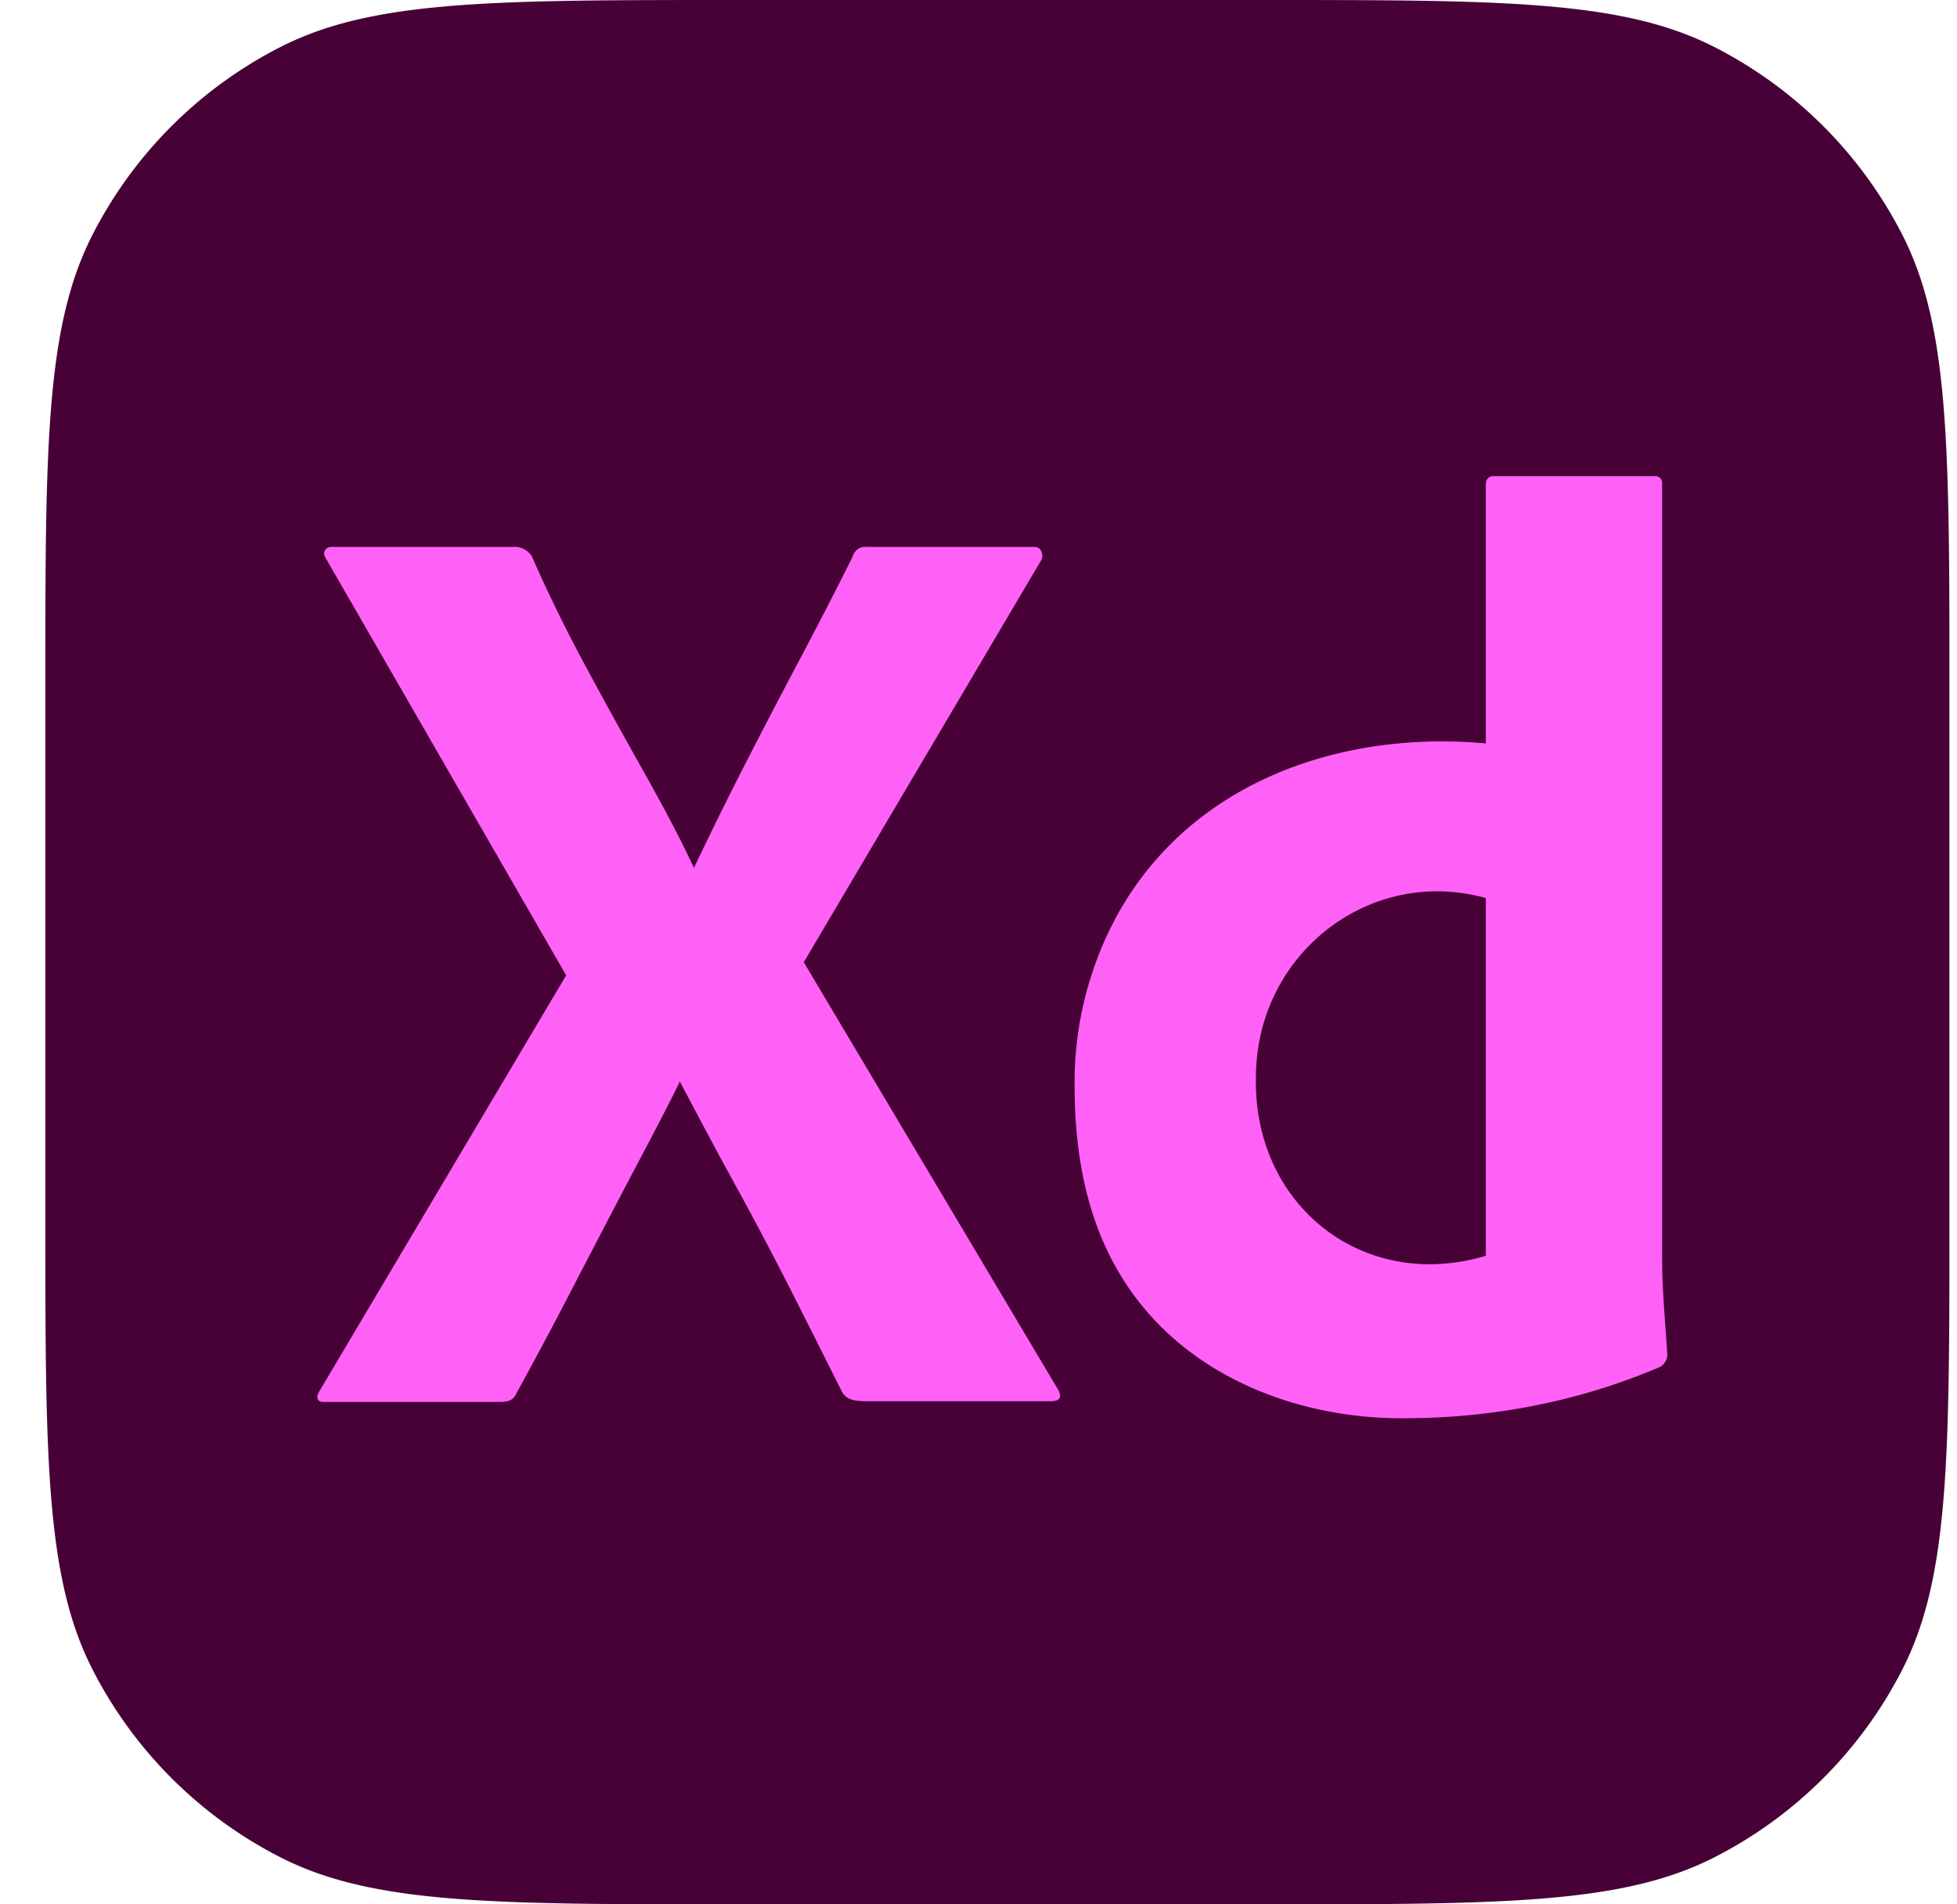 <svg xmlns="http://www.w3.org/2000/svg" width="37" height="36" fill="none" viewBox="0 0 37 36"><path fill="#470137" d="M.857 13.029c0-4.56 0-6.841.888-8.583A8.143 8.143 0 0 1 5.303.888C7.045 0 9.325 0 13.886 0h9.943c4.56 0 6.84 0 8.582.888a8.143 8.143 0 0 1 3.559 3.558c.887 1.742.887 4.022.887 8.583v9.942c0 4.56 0 6.841-.887 8.583a8.143 8.143 0 0 1-3.559 3.558C30.67 36 28.39 36 23.83 36h-9.943c-4.56 0-6.84 0-8.583-.888a8.143 8.143 0 0 1-3.558-3.558C.857 29.812.857 27.532.857 22.97V13.03Z"/><path fill="#FF61F6" d="m19.688 10.586-4.491 7.604 4.805 8.075c.1.183 0 .224-.145.224h-3.429c-.241 0-.41-.009-.507-.174a488.66 488.66 0 0 0-.966-1.92 69.017 69.017 0 0 0-1.026-1.944c-.363-.66-.72-1.33-1.075-2.006-.322.66-.68 1.32-1.026 1.981-.347.66-.689 1.317-1.027 1.97a88.34 88.34 0 0 1-1.038 1.944c-.065.148-.178.163-.338.163H6.116c-.13 0-.146-.097-.072-.213l4.66-7.852-4.54-7.876c-.082-.113-.011-.233.121-.223H9.69a.39.39 0 0 1 .363.173c.29.66.611 1.321.965 1.982.354.66.713 1.313 1.075 1.956.362.644.72 1.297 1.027 1.957.321-.677.648-1.337.978-1.981.33-.644.668-1.293 1.014-1.945.346-.652.68-1.3 1.002-1.944.043-.142.145-.213.29-.198h3.164c.12 0 .17.165.12.247ZM26.62 26.81c-2.13.034-4.361-.843-5.483-2.786-.547-.933-.821-2.101-.82-3.505a6.598 6.598 0 0 1 .82-3.245c1.412-2.523 4.255-3.468 6.955-3.22v-4.88c0-.115.049-.173.145-.173h3.043c.083-.012.157.064.145.149v14.638c0 .604.06 1.206.097 1.809a.262.262 0 0 1-.145.247c-1.504.643-3.13.959-4.758.966Zm1.472-3.071v-6.762c-2.205-.613-4.347 1.067-4.347 3.393-.052 2.405 2.021 4.067 4.347 3.369Z"/></svg>